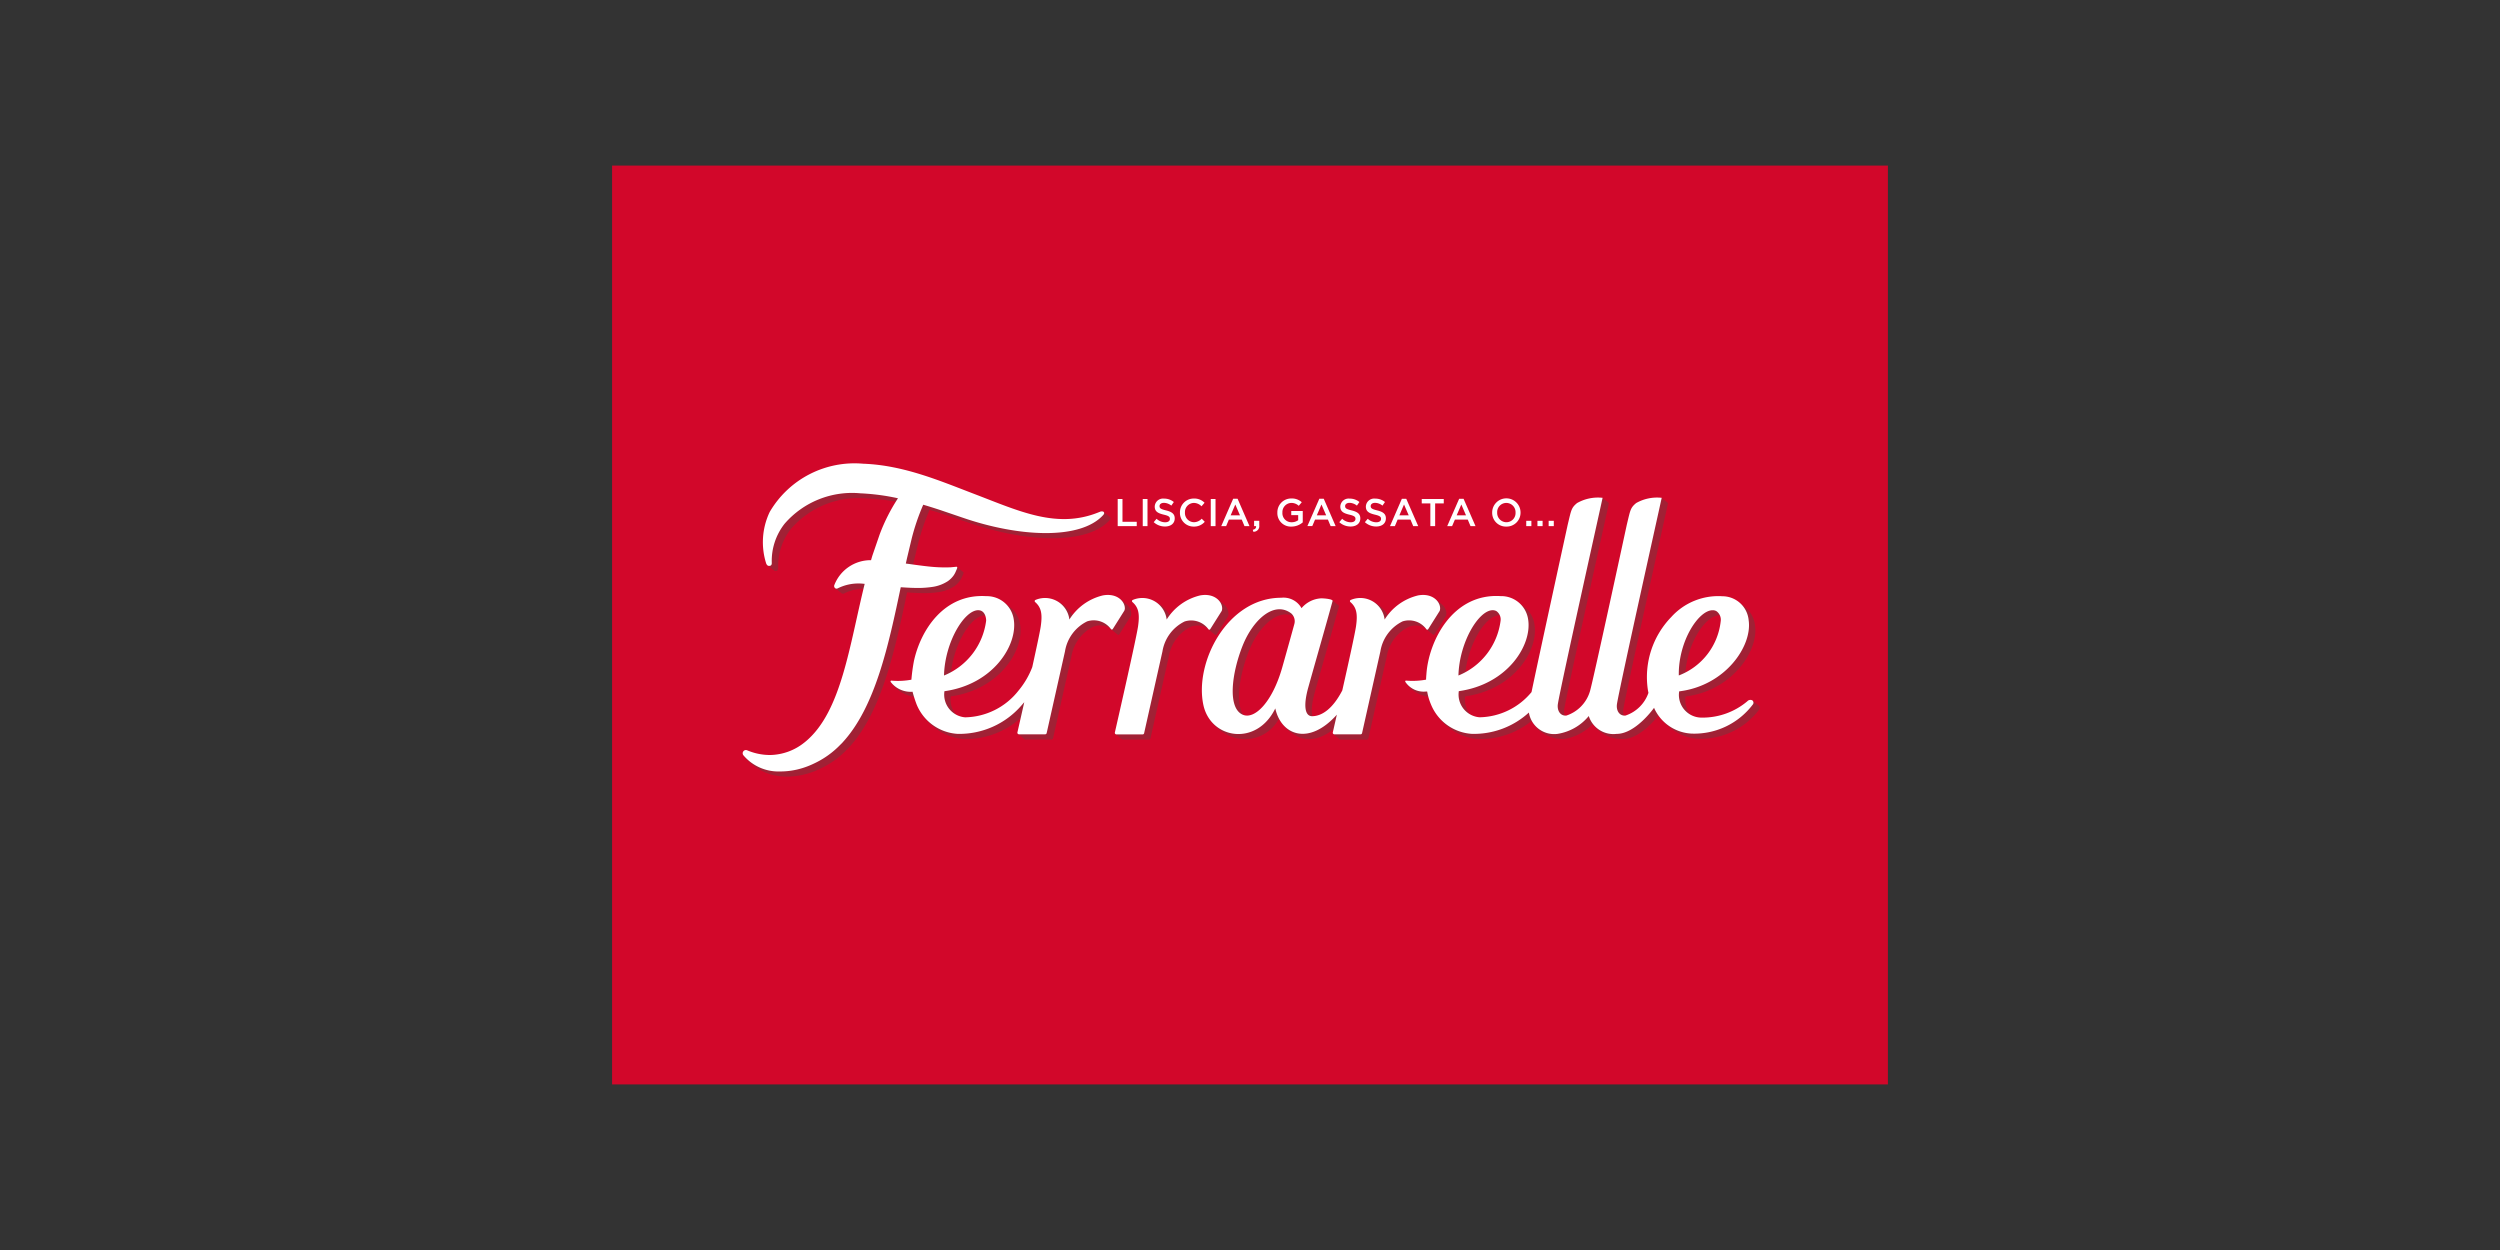 <svg xmlns="http://www.w3.org/2000/svg" width="200" height="100" viewBox="0 0 200 100"><rect x="0" y="0" width="200" height="100" fill="#333333" stroke="none"/><g style="isolation: isolate"><g id="Livello_1" data-name="Livello 1"><g><rect x="48.967" y="13.247" width="102.066" height="73.507" style="fill: #d2072a"></rect><g id="Logo_Positivo_Primario" data-name="Logo Positivo Primario"><g><g><path d="M89.416,50.77h0a.086.086,0,0,0,.134-.031l.919-1.459a.86.86,0,0,0,.028-.146.985.985,0,0,0-.389-.8h0l-.51-.415-.074.026-.043.1a2.033,2.033,0,0,0-.746,0,4.34,4.34,0,0,0-2.674,1.929,1.971,1.971,0,0,0-.44-1.016A2.672,2.672,0,0,0,83.874,47.9l.62.424a2.747,2.747,0,0,0-1.143.088.1.1,0,0,0-.035.167c.5.433.595.957.456,1.933-.057.4-.345,1.752-.68,3.273a6.655,6.655,0,0,1-1.106,1.887A5.558,5.558,0,0,1,77.729,57.8a1.822,1.822,0,0,1-1.664-2.089c3.922-.552,5.874-3.706,5.546-5.74a2.113,2.113,0,0,0-.764-1.362l-.511-.415-.147.063a2.993,2.993,0,0,0-.776-.15c-3.366-.215-5.25,2.7-5.789,5.2a14.682,14.682,0,0,0-.2,1.481c-.135.023-.264.04-.385.054l-.024-.017-1.757-.272a2.729,2.729,0,0,0,1.86,1.188,2.247,2.247,0,0,0,.4.015,10.2,10.2,0,0,0,.323,1.007q.034.078.072.153l-.288-.012a4.537,4.537,0,0,0,2.6,2.059,3.982,3.982,0,0,0,.9.163,6.568,6.568,0,0,0,5.1-2.27l.229-.263c-.192.854-.361,1.595-.467,2.059l-.351-.037-.2.1.515.419h0a.125.125,0,0,0,.076.027h2.1a.123.123,0,0,0,.119-.1c.183-.818,1.463-6.529,1.465-6.534a3.244,3.244,0,0,1,1.773-2.4,1.567,1.567,0,0,1,1.459.211l-.048.01Zm-10.6-1.537c.471.033.585.564.584.832a5.477,5.477,0,0,1-3.373,4.389C76.1,51.758,77.691,49.153,78.818,49.233Z" style="fill: #d2072a"></path><path d="M96.689,50.356l.51.414h0a.087.087,0,0,0,.135-.031l.918-1.458a.955.955,0,0,0,.029-.147.993.993,0,0,0-.41-.819l-.49-.4-.074.026-.043.1a2.033,2.033,0,0,0-.746,0,4.343,4.343,0,0,0-2.674,1.929,1.887,1.887,0,0,0-.264-.765h0c-.01-.017-.021-.036-.034-.056l0,0-.014-.021a1.557,1.557,0,0,0-.091-.127,2.706,2.706,0,0,0-1.78-1.108l.619.424a2.752,2.752,0,0,0-1.144.088.1.1,0,0,0-.034.167c.5.433.594.957.455,1.933-.125.886-1.383,6.426-1.776,8.145l-.351-.037-.2.1.513.417h0l0,0h0a.125.125,0,0,0,.076.027h2.1a.123.123,0,0,0,.119-.1c.183-.818,1.464-6.529,1.465-6.533a3.246,3.246,0,0,1,1.773-2.4,1.567,1.567,0,0,1,1.459.211Z" style="fill: #d2072a"></path><path d="M72.57,47.393c.383.026.768.049,1.155.056a7.967,7.967,0,0,0,1.335-.075,3.071,3.071,0,0,0,1.267-.46,1.937,1.937,0,0,0,.492-.49c.024-.037.089-.154.089-.154.03-.051.145-.324.145-.324l.031-.084a.093.093,0,0,0-.009-.086l-.008-.008h0l-.5-.406-.28.45c-.428.005-1.018-.033-1.3-.06-.524-.05-1.236-.147-1.759-.222l-.252-.031c.031-.137.061-.274.091-.409l.392-1.642a17.639,17.639,0,0,1,.911-2.656c.473.14.941.287,1.4.438l1.73.589c4.559,1.578,9.444,1.8,11.266-.2.037-.041.108-.135.063-.218a.073.073,0,0,0-.014-.02h0a.22.22,0,0,0-.031-.029c-.12-.106-.484-.4-.521-.422s-.092-.017-.22,0l-.485.494-.011.262c-2.98.81-5.746-.474-9.021-1.728-2.817-1.078-5.681-2.315-8.888-2.454h-.043a7.86,7.86,0,0,0-7.5,3.852,5.937,5.937,0,0,0-.425,3.721l-.209.1-.056.047.512.416h0a.237.237,0,0,0,.214.029c.078-.019.134-.1.127-.228a4.8,4.8,0,0,1,1.03-3.14,7.15,7.15,0,0,1,6.1-2.423l.044,0a17.377,17.377,0,0,1,2.921.393,14.445,14.445,0,0,0-1.475,2.92L70.3,44.85c-.037.124-.073.249-.11.373a3.425,3.425,0,0,0-2.775,1.563l-.2-.035-.306.079-.107.212.509.414h0a.182.182,0,0,0,.2.028,3.74,3.74,0,0,1,2.018-.382l.154.015c-1.224,4.98-1.864,10.156-4.656,12.555-.031.026-.062.053-.093.078l-.063.051a4.494,4.494,0,0,1-2.719,1.009,4.627,4.627,0,0,1-1.881-.379.234.234,0,0,0-.285.066l-.38-.148-.125.086a4.3,4.3,0,0,0,2.435,1.578l.009,0h0a4.665,4.665,0,0,0,.972.111l.005,0,.031,0a5.976,5.976,0,0,0,1.723-.258,6.422,6.422,0,0,0,.955-.371,7.14,7.14,0,0,0,2.11-1.5c.061-.059.121-.119.181-.179l0-.005C70.551,56.967,71.609,51.946,72.57,47.393Z" style="fill: #d2072a"></path><path d="M140.724,56.464h0l-.519-.422-.247.183-.431.8.038.018a5.64,5.64,0,0,1-2.907.776,1.817,1.817,0,0,1-1.81-2.1c3.711-.46,5.859-3.64,5.559-5.684a2.178,2.178,0,0,0-.756-1.429h0l-.53-.43-.184.059a2.953,2.953,0,0,0-.625-.115,5.068,5.068,0,0,0-4.1,1.662,6.9,6.9,0,0,0-1.877,5.781c.011.079.031.182.053.285a2.914,2.914,0,0,1-1.844,1.818c-.5.039-.76-.428-.67-.957.279-1.652,3.433-15.789,3.573-16.465l-.51-.414-.421.443a2.283,2.283,0,0,0-1.109.39c-.477.388-.472.59-.745,1.708,0,0-2.744,12.707-2.956,13.357a2.911,2.911,0,0,1-1.89,1.938c-.5.039-.76-.428-.67-.957.279-1.652,3.433-15.789,3.573-16.465l-.51-.414-.326.431a2.407,2.407,0,0,0-1.2.4c-.477.388-.472.59-.745,1.708,0,0-2.269,10.387-2.9,13.415A5.5,5.5,0,0,1,118.88,57.8a1.82,1.82,0,0,1-1.664-2.089c3.922-.551,5.873-3.706,5.545-5.74a2.112,2.112,0,0,0-.718-1.325h0L122,48.614l-.488-.4-.132.056a2.975,2.975,0,0,0-.818-.165c-3.856-.246-5.767,3.616-5.939,6.253-.013.147-.023.291-.026.43-.091.015-.179.027-.264.038l0-.055-1.926-.219a2.752,2.752,0,0,0,1.866,1.187v-.01a2.809,2.809,0,0,0,.311.012h.1a4.583,4.583,0,0,0,.3,1.022q.035.078.072.153l-.288-.012a4.536,4.536,0,0,0,2.6,2.059,4,4,0,0,0,.9.163,6.514,6.514,0,0,0,4.55-1.7h0a2.327,2.327,0,0,0,.163.54l-.453-.3a2.721,2.721,0,0,0,1.491,1.279,2.674,2.674,0,0,0,.713.166h0a3.741,3.741,0,0,0,.375.018,4.05,4.05,0,0,0,2.5-1.43,2.144,2.144,0,0,0,.092.252l-.3-.046a2.98,2.98,0,0,0,1.47,1.084,2.7,2.7,0,0,0,.272.072l.048.01h0a3.1,3.1,0,0,0,.478.054h0c.052,0,.1,0,.16,0,1.245.006,2.458-1.39,2.86-1.9a4.442,4.442,0,0,0,2.348,1.744h0a4.238,4.238,0,0,0,.8.135h0a5.869,5.869,0,0,0,4.907-2.346A.239.239,0,0,0,140.724,56.464Zm-20.75-7.231a.615.615,0,0,1,.242.066.813.813,0,0,1,.341.766,5.473,5.473,0,0,1-3.372,4.389C117.255,51.758,118.846,49.157,119.974,49.233Zm17.6,0a.615.615,0,0,1,.241.07.836.836,0,0,1,.351.819,5.255,5.255,0,0,1-3.352,4.33C134.766,51.675,136.449,49.147,137.575,49.237Z" style="fill: #d2072a"></path><path d="M114.174,50.346l-.048.01.51.414h0a.087.087,0,0,0,.135-.031l.918-1.458a.882.882,0,0,0,.028-.147.978.978,0,0,0-.388-.8h0l-.51-.415-.074.026-.043.1a2,2,0,0,0-.748,0,4.339,4.339,0,0,0-2.674,1.928,1.887,1.887,0,0,0-.264-.765h0c-.01-.017-.021-.036-.034-.056l0,0-.014-.022c-.028-.042-.058-.085-.091-.126A2.7,2.7,0,0,0,109.1,47.9l.619.424a2.752,2.752,0,0,0-1.144.088.1.1,0,0,0-.035.167c.5.433.595.957.456,1.933-.079.562-.615,3-1.1,5.14-.752,1.455-1.62,2.06-2.415,2.062-.558,0-.725-.8-.3-2.318.607-2.181,1.477-5.2,1.94-6.9a.056.056,0,0,0-.024-.059h0l0,0h0l-.51-.415-.011.027-.069.252c-.111-.01-.216-.015-.3-.015a3.164,3.164,0,0,0-1.684,1.075,1.611,1.611,0,0,0-1.511-1.122c-4.319,0-6.956,5.187-6.228,8.578l0,.024-.307.2a3.857,3.857,0,0,0,1.943,1.857h0a3.072,3.072,0,0,0,3.895-1.4,3.335,3.335,0,0,0,1.322,1.323c.963.609,2.386.381,3.819-1.219-.1.428-.18.793-.242,1.064l-.351-.037-.2.1.513.417h0l0,0h0a.125.125,0,0,0,.076.027h2.1a.123.123,0,0,0,.119-.1c.183-.818,1.464-6.529,1.465-6.533a3.246,3.246,0,0,1,1.773-2.4A1.567,1.567,0,0,1,114.174,50.346Zm-11.857,7.14c.076-.125.149-.258.217-.4.021.094.045.186.072.275Zm1.733-7.121c0,.009-.512,1.857-.954,3.419-.792,2.8-2.206,4.2-3.147,3.814-1.267-.513-.907-3.329-.025-5.538.816-2.044,2.509-3.619,3.889-2.569A.845.845,0,0,1,104.05,50.365Z" style="fill: #d2072a"></path></g><g><path d="M89.416,50.77h0a.086.086,0,0,0,.134-.031l.919-1.459a.86.86,0,0,0,.028-.146.985.985,0,0,0-.389-.8h0l-.51-.415-.074.026-.043.1a2.033,2.033,0,0,0-.746,0,4.34,4.34,0,0,0-2.674,1.929,1.971,1.971,0,0,0-.44-1.016A2.672,2.672,0,0,0,83.874,47.9l.62.424a2.747,2.747,0,0,0-1.143.088.1.1,0,0,0-.035.167c.5.433.595.957.456,1.933-.057.4-.345,1.752-.68,3.273a6.655,6.655,0,0,1-1.106,1.887A5.558,5.558,0,0,1,77.729,57.8a1.822,1.822,0,0,1-1.664-2.089c3.922-.552,5.874-3.706,5.546-5.74a2.113,2.113,0,0,0-.764-1.362l-.511-.415-.147.063a2.993,2.993,0,0,0-.776-.15c-3.366-.215-5.25,2.7-5.789,5.2a14.682,14.682,0,0,0-.2,1.481c-.135.023-.264.04-.385.054l-.024-.017-1.757-.272a2.729,2.729,0,0,0,1.86,1.188,2.247,2.247,0,0,0,.4.015,10.2,10.2,0,0,0,.323,1.007q.034.078.072.153l-.288-.012a4.537,4.537,0,0,0,2.6,2.059,3.982,3.982,0,0,0,.9.163,6.568,6.568,0,0,0,5.1-2.27l.229-.263c-.192.854-.361,1.595-.467,2.059l-.351-.037-.2.1.515.419h0a.125.125,0,0,0,.076.027h2.1a.123.123,0,0,0,.119-.1c.183-.818,1.463-6.529,1.465-6.534a3.244,3.244,0,0,1,1.773-2.4,1.567,1.567,0,0,1,1.459.211l-.048.01Zm-10.6-1.537c.471.033.585.564.584.832a5.477,5.477,0,0,1-3.373,4.389C76.1,51.758,77.691,49.153,78.818,49.233Z" style="fill: #d2072a"></path><path d="M96.689,50.356l.51.414h0a.087.087,0,0,0,.135-.031l.918-1.458a.955.955,0,0,0,.029-.147.993.993,0,0,0-.41-.819l-.49-.4-.074.026-.043.1a2.033,2.033,0,0,0-.746,0,4.343,4.343,0,0,0-2.674,1.929,1.887,1.887,0,0,0-.264-.765h0c-.01-.017-.021-.036-.034-.056l0,0-.014-.021a1.557,1.557,0,0,0-.091-.127,2.706,2.706,0,0,0-1.78-1.108l.619.424a2.752,2.752,0,0,0-1.144.088.1.1,0,0,0-.034.167c.5.433.594.957.455,1.933-.125.886-1.383,6.426-1.776,8.145l-.351-.037-.2.1.513.417h0l0,0h0a.125.125,0,0,0,.076.027h2.1a.123.123,0,0,0,.119-.1c.183-.818,1.464-6.529,1.465-6.533a3.246,3.246,0,0,1,1.773-2.4,1.567,1.567,0,0,1,1.459.211Z" style="fill: #d2072a"></path><path d="M72.57,47.393c.383.026.768.049,1.155.056a7.967,7.967,0,0,0,1.335-.075,3.071,3.071,0,0,0,1.267-.46,1.937,1.937,0,0,0,.492-.49c.024-.037.089-.154.089-.154.03-.051.145-.324.145-.324l.031-.084a.093.093,0,0,0-.009-.086l-.008-.008h0l-.5-.406-.28.45c-.428.005-1.018-.033-1.3-.06-.524-.05-1.236-.147-1.759-.222l-.252-.031c.031-.137.061-.274.091-.409l.392-1.642a17.639,17.639,0,0,1,.911-2.656c.473.14.941.287,1.4.438l1.73.589c4.559,1.578,9.444,1.8,11.266-.2.037-.041.108-.135.063-.218a.073.073,0,0,0-.014-.02h0a.22.22,0,0,0-.031-.029c-.12-.106-.484-.4-.521-.422s-.092-.017-.22,0l-.485.494-.011.262c-2.98.81-5.746-.474-9.021-1.728-2.817-1.078-5.681-2.315-8.888-2.454h-.043a7.86,7.86,0,0,0-7.5,3.852,5.937,5.937,0,0,0-.425,3.721l-.209.1-.056.047.512.416h0a.237.237,0,0,0,.214.029c.078-.019.134-.1.127-.228a4.8,4.8,0,0,1,1.03-3.14,7.15,7.15,0,0,1,6.1-2.423l.044,0a17.377,17.377,0,0,1,2.921.393,14.445,14.445,0,0,0-1.475,2.92L70.3,44.85c-.037.124-.073.249-.11.373a3.425,3.425,0,0,0-2.775,1.563l-.2-.035-.306.079-.107.212.509.414h0a.182.182,0,0,0,.2.028,3.74,3.74,0,0,1,2.018-.382l.154.015c-1.224,4.98-1.864,10.156-4.656,12.555-.031.026-.062.053-.093.078l-.063.051a4.494,4.494,0,0,1-2.719,1.009,4.627,4.627,0,0,1-1.881-.379.234.234,0,0,0-.285.066l-.38-.148-.125.086a4.3,4.3,0,0,0,2.435,1.578l.009,0h0a4.665,4.665,0,0,0,.972.111l.005,0,.031,0a5.976,5.976,0,0,0,1.723-.258,6.422,6.422,0,0,0,.955-.371,7.14,7.14,0,0,0,2.11-1.5c.061-.059.121-.119.181-.179l0-.005C70.551,56.967,71.609,51.946,72.57,47.393Z" style="fill: #d2072a"></path><path d="M140.724,56.464h0l-.519-.422-.247.183-.431.8.038.018a5.64,5.64,0,0,1-2.907.776,1.817,1.817,0,0,1-1.81-2.1c3.711-.46,5.859-3.64,5.559-5.684a2.178,2.178,0,0,0-.756-1.429h0l-.53-.43-.184.059a2.953,2.953,0,0,0-.625-.115,5.068,5.068,0,0,0-4.1,1.662,6.9,6.9,0,0,0-1.877,5.781c.011.079.031.182.053.285a2.914,2.914,0,0,1-1.844,1.818c-.5.039-.76-.428-.67-.957.279-1.652,3.433-15.789,3.573-16.465l-.51-.414-.421.443a2.283,2.283,0,0,0-1.109.39c-.477.388-.472.59-.745,1.708,0,0-2.744,12.707-2.956,13.357a2.911,2.911,0,0,1-1.89,1.938c-.5.039-.76-.428-.67-.957.279-1.652,3.433-15.789,3.573-16.465l-.51-.414-.326.431a2.407,2.407,0,0,0-1.2.4c-.477.388-.472.59-.745,1.708,0,0-2.269,10.387-2.9,13.415A5.5,5.5,0,0,1,118.88,57.8a1.82,1.82,0,0,1-1.664-2.089c3.922-.551,5.873-3.706,5.545-5.74a2.112,2.112,0,0,0-.718-1.325h0L122,48.614l-.488-.4-.132.056a2.975,2.975,0,0,0-.818-.165c-3.856-.246-5.767,3.616-5.939,6.253-.013.147-.023.291-.026.43-.091.015-.179.027-.264.038l0-.055-1.926-.219a2.752,2.752,0,0,0,1.866,1.187v-.01a2.809,2.809,0,0,0,.311.012h.1a4.583,4.583,0,0,0,.3,1.022q.035.078.072.153l-.288-.012a4.536,4.536,0,0,0,2.6,2.059,4,4,0,0,0,.9.163,6.514,6.514,0,0,0,4.55-1.7h0a2.327,2.327,0,0,0,.163.54l-.453-.3a2.721,2.721,0,0,0,1.491,1.279,2.674,2.674,0,0,0,.713.166h0a3.741,3.741,0,0,0,.375.018,4.05,4.05,0,0,0,2.5-1.43,2.144,2.144,0,0,0,.092.252l-.3-.046a2.98,2.98,0,0,0,1.47,1.084,2.7,2.7,0,0,0,.272.072l.048.01h0a3.1,3.1,0,0,0,.478.054h0c.052,0,.1,0,.16,0,1.245.006,2.458-1.39,2.86-1.9a4.442,4.442,0,0,0,2.348,1.744h0a4.238,4.238,0,0,0,.8.135h0a5.869,5.869,0,0,0,4.907-2.346A.239.239,0,0,0,140.724,56.464Zm-20.75-7.231a.615.615,0,0,1,.242.066.813.813,0,0,1,.341.766,5.473,5.473,0,0,1-3.372,4.389C117.255,51.758,118.846,49.157,119.974,49.233Zm17.6,0a.615.615,0,0,1,.241.07.836.836,0,0,1,.351.819,5.255,5.255,0,0,1-3.352,4.33C134.766,51.675,136.449,49.147,137.575,49.237Z" style="fill: #d2072a"></path><path d="M114.174,50.346l-.048.01.51.414h0a.087.087,0,0,0,.135-.031l.918-1.458a.882.882,0,0,0,.028-.147.978.978,0,0,0-.388-.8h0l-.51-.415-.074.026-.043.1a2,2,0,0,0-.748,0,4.339,4.339,0,0,0-2.674,1.928,1.887,1.887,0,0,0-.264-.765h0c-.01-.017-.021-.036-.034-.056l0,0-.014-.022c-.028-.042-.058-.085-.091-.126A2.7,2.7,0,0,0,109.1,47.9l.619.424a2.752,2.752,0,0,0-1.144.088.1.1,0,0,0-.035.167c.5.433.595.957.456,1.933-.079.562-.615,3-1.1,5.14-.752,1.455-1.62,2.06-2.415,2.062-.558,0-.725-.8-.3-2.318.607-2.181,1.477-5.2,1.94-6.9a.056.056,0,0,0-.024-.059h0l0,0h0l-.51-.415-.011.027-.069.252c-.111-.01-.216-.015-.3-.015a3.164,3.164,0,0,0-1.684,1.075,1.611,1.611,0,0,0-1.511-1.122c-4.319,0-6.956,5.187-6.228,8.578l0,.024-.307.2a3.857,3.857,0,0,0,1.943,1.857h0a3.072,3.072,0,0,0,3.895-1.4,3.335,3.335,0,0,0,1.322,1.323c.963.609,2.386.381,3.819-1.219-.1.428-.18.793-.242,1.064l-.351-.037-.2.1.513.417h0l0,0h0a.125.125,0,0,0,.076.027h2.1a.123.123,0,0,0,.119-.1c.183-.818,1.464-6.529,1.465-6.533a3.246,3.246,0,0,1,1.773-2.4A1.567,1.567,0,0,1,114.174,50.346Zm-11.857,7.14c.076-.125.149-.258.217-.4.021.094.045.186.072.275Zm1.733-7.121c0,.009-.512,1.857-.954,3.419-.792,2.8-2.206,4.2-3.147,3.814-1.267-.513-.907-3.329-.025-5.538.816-2.044,2.509-3.619,3.889-2.569A.845.845,0,0,1,104.05,50.365Z" style="fill: #d2072a"></path></g></g><path d="M89.416,50.77h0a.086.086,0,0,0,.134-.031l.919-1.459a.86.86,0,0,0,.028-.146.985.985,0,0,0-.389-.8h0l-.51-.415-.074.026-.043.1a2.033,2.033,0,0,0-.746,0,4.34,4.34,0,0,0-2.674,1.929,1.971,1.971,0,0,0-.44-1.016A2.672,2.672,0,0,0,83.874,47.9l.62.424a2.747,2.747,0,0,0-1.143.088.1.1,0,0,0-.035.167c.5.433.595.957.456,1.933-.057.4-.345,1.752-.68,3.273a6.655,6.655,0,0,1-1.106,1.887A5.558,5.558,0,0,1,77.729,57.8a1.822,1.822,0,0,1-1.664-2.089c3.922-.552,5.874-3.706,5.546-5.74a2.113,2.113,0,0,0-.764-1.362l-.511-.415-.147.063a2.993,2.993,0,0,0-.776-.15c-3.366-.215-5.25,2.7-5.789,5.2a14.682,14.682,0,0,0-.2,1.481c-.135.023-.264.04-.385.054l-.024-.017-1.757-.272a2.729,2.729,0,0,0,1.86,1.188,2.247,2.247,0,0,0,.4.015,10.2,10.2,0,0,0,.323,1.007q.034.078.072.153l-.288-.012a4.537,4.537,0,0,0,2.6,2.059,3.982,3.982,0,0,0,.9.163,6.568,6.568,0,0,0,5.1-2.27l.229-.263c-.192.854-.361,1.595-.467,2.059l-.351-.037-.2.1.515.419h0a.125.125,0,0,0,.076.027h2.1a.123.123,0,0,0,.119-.1c.183-.818,1.463-6.529,1.465-6.534a3.244,3.244,0,0,1,1.773-2.4,1.567,1.567,0,0,1,1.459.211l-.048.01Zm-10.6-1.537c.471.033.585.564.584.832a5.477,5.477,0,0,1-3.373,4.389C76.1,51.758,77.691,49.153,78.818,49.233Zm17.919,1.113a1.567,1.567,0,0,0-1.459-.211,3.246,3.246,0,0,0-1.773,2.4s-1.282,5.715-1.465,6.533a.123.123,0,0,1-.119.1h-2.1a.125.125,0,0,1-.076-.027h0l0,0h0l-.513-.417.2-.1.351.037c.393-1.719,1.651-7.259,1.776-8.145.139-.976.042-1.5-.455-1.933a.1.1,0,0,1,.034-.167,2.752,2.752,0,0,1,1.144-.088l-.619-.424a2.706,2.706,0,0,1,1.78,1.108,1.557,1.557,0,0,1,.091.127l.014.021,0,0c.013.02.024.039.034.056h0a1.887,1.887,0,0,1,.264.765,4.343,4.343,0,0,1,2.674-1.929,2.033,2.033,0,0,1,.746,0l.043-.1.074-.026.49.4a.993.993,0,0,1,.41.819.955.955,0,0,1-.029.147l-.918,1.458a.087.087,0,0,1-.135.031h0l-.51-.414ZM67.9,59.818l0,.005c-.06.06-.12.12-.181.179a7.14,7.14,0,0,1-2.11,1.5,6.422,6.422,0,0,1-.955.371,5.976,5.976,0,0,1-1.723.258l-.031,0-.005,0a4.665,4.665,0,0,1-.972-.111h0l-.009,0a4.3,4.3,0,0,1-2.435-1.578l.125-.086.38.148a.234.234,0,0,1,.285-.066,4.627,4.627,0,0,0,1.881.379A4.494,4.494,0,0,0,64.877,59.8l.063-.051c.031-.025.062-.052.093-.078,2.792-2.4,3.432-7.575,4.656-12.555l-.154-.015a3.74,3.74,0,0,0-2.018.382.182.182,0,0,1-.2-.028h0l-.509-.414.107-.212.306-.079.2.035a3.425,3.425,0,0,1,2.775-1.563c.037-.124.073-.249.11-.373l.571-1.658a14.445,14.445,0,0,1,1.475-2.92,17.377,17.377,0,0,0-2.921-.393l-.044,0a7.15,7.15,0,0,0-6.1,2.423,4.8,4.8,0,0,0-1.03,3.14c.007.129-.049.209-.127.228a.237.237,0,0,1-.214-.029h0l-.512-.416.056-.047.209-.1a5.937,5.937,0,0,1,.425-3.721,7.86,7.86,0,0,1,7.5-3.852h.043c3.207.139,6.071,1.376,8.888,2.454,3.275,1.254,6.041,2.538,9.021,1.728l.011-.262.485-.494c.128-.017.18-.026.22,0s.4.316.521.422a.22.22,0,0,1,.031.029h0a.073.073,0,0,1,.014.02c.045.083-.026.177-.063.218-1.822,2-6.707,1.773-11.266.2l-1.73-.589c-.459-.151-.927-.3-1.4-.438a17.639,17.639,0,0,0-.911,2.656l-.392,1.642c-.03.135-.06.272-.091.409l.252.031c.523.075,1.235.172,1.759.222.281.027.871.065,1.3.06l.28-.45.5.406h0l.008.008a.093.093,0,0,1,.009.086l-.031.084s-.115.273-.145.324c0,0-.065.117-.089.154a1.937,1.937,0,0,1-.492.49,3.071,3.071,0,0,1-1.267.46,7.967,7.967,0,0,1-1.335.075c-.387-.007-.772-.03-1.155-.056C71.609,51.946,70.551,56.967,67.9,59.818Zm72.821-3.354h0l-.519-.422-.247.183-.431.8.038.018a5.64,5.64,0,0,1-2.907.776,1.817,1.817,0,0,1-1.81-2.1c3.711-.46,5.859-3.64,5.559-5.684a2.178,2.178,0,0,0-.756-1.429h0l-.53-.43-.184.059a2.953,2.953,0,0,0-.625-.115,5.068,5.068,0,0,0-4.1,1.662,6.9,6.9,0,0,0-1.877,5.781c.011.079.031.182.053.285a2.914,2.914,0,0,1-1.844,1.818c-.5.039-.76-.428-.67-.957.279-1.652,3.433-15.789,3.573-16.465l-.51-.414-.421.443a2.283,2.283,0,0,0-1.109.39c-.477.388-.472.59-.745,1.708,0,0-2.744,12.707-2.956,13.357a2.911,2.911,0,0,1-1.89,1.938c-.5.039-.76-.428-.67-.957.279-1.652,3.433-15.789,3.573-16.465l-.51-.414-.326.431a2.407,2.407,0,0,0-1.2.4c-.477.388-.472.59-.745,1.708,0,0-2.269,10.387-2.9,13.415A5.5,5.5,0,0,1,118.88,57.8a1.82,1.82,0,0,1-1.664-2.089c3.922-.551,5.873-3.706,5.545-5.74a2.112,2.112,0,0,0-.718-1.325h0L122,48.614l-.488-.4-.132.056a2.975,2.975,0,0,0-.818-.165c-3.856-.246-5.767,3.616-5.939,6.253-.013.147-.023.291-.026.43-.091.015-.179.027-.264.038l0-.055-1.926-.219a2.752,2.752,0,0,0,1.866,1.187v-.01a2.809,2.809,0,0,0,.311.012h.1a4.583,4.583,0,0,0,.3,1.022q.035.078.072.153l-.288-.012a4.536,4.536,0,0,0,2.6,2.059,4,4,0,0,0,.9.163,6.514,6.514,0,0,0,4.55-1.7h0a2.327,2.327,0,0,0,.163.54l-.453-.3a2.721,2.721,0,0,0,1.491,1.279,2.674,2.674,0,0,0,.713.166h0a3.741,3.741,0,0,0,.375.018,4.05,4.05,0,0,0,2.5-1.43,2.144,2.144,0,0,0,.092.252l-.3-.046a2.98,2.98,0,0,0,1.47,1.084,2.7,2.7,0,0,0,.272.072l.048.01h0a3.1,3.1,0,0,0,.478.054h0c.052,0,.1,0,.16,0,1.245.006,2.458-1.39,2.86-1.9a4.442,4.442,0,0,0,2.348,1.744h0a4.238,4.238,0,0,0,.8.135h0a5.869,5.869,0,0,0,4.907-2.346A.239.239,0,0,0,140.724,56.464Zm-20.75-7.231a.615.615,0,0,1,.242.066.813.813,0,0,1,.341.766,5.473,5.473,0,0,1-3.372,4.389C117.255,51.758,118.846,49.157,119.974,49.233Zm17.6,0a.615.615,0,0,1,.241.07.836.836,0,0,1,.351.819,5.255,5.255,0,0,1-3.352,4.33C134.766,51.675,136.449,49.147,137.575,49.237Zm-23.4,1.109-.048.01.51.414h0a.087.087,0,0,0,.135-.031l.918-1.458a.882.882,0,0,0,.028-.147.978.978,0,0,0-.388-.8h0l-.51-.415-.074.026-.043.1a2,2,0,0,0-.748,0,4.339,4.339,0,0,0-2.674,1.928,1.887,1.887,0,0,0-.264-.765h0c-.01-.017-.021-.036-.034-.056l0,0-.014-.022c-.028-.042-.058-.085-.091-.126A2.7,2.7,0,0,0,109.1,47.9l.619.424a2.752,2.752,0,0,0-1.144.088.1.1,0,0,0-.035.167c.5.433.595.957.456,1.933-.079.562-.615,3-1.1,5.14-.752,1.455-1.62,2.06-2.415,2.062-.558,0-.725-.8-.3-2.318.607-2.181,1.477-5.2,1.94-6.9a.056.056,0,0,0-.024-.059h0l0,0h0l-.51-.415-.011.027-.069.252c-.111-.01-.216-.015-.3-.015a3.164,3.164,0,0,0-1.684,1.075,1.611,1.611,0,0,0-1.511-1.122c-4.319,0-6.956,5.187-6.228,8.578l0,.024-.307.2a3.857,3.857,0,0,0,1.943,1.857h0a3.072,3.072,0,0,0,3.895-1.4,3.335,3.335,0,0,0,1.322,1.323c.963.609,2.386.381,3.819-1.219-.1.428-.18.793-.242,1.064l-.351-.037-.2.1.513.417h0l0,0h0a.125.125,0,0,0,.076.027h2.1a.123.123,0,0,0,.119-.1c.183-.818,1.464-6.529,1.465-6.533a3.246,3.246,0,0,1,1.773-2.4A1.567,1.567,0,0,1,114.174,50.346Zm-11.857,7.14c.076-.125.149-.258.217-.4.021.094.045.186.072.275Zm1.733-7.121c0,.009-.512,1.857-.954,3.419-.792,2.8-2.206,4.2-3.147,3.814-1.267-.513-.907-3.329-.025-5.538.816-2.044,2.509-3.619,3.889-2.569A.845.845,0,0,1,104.05,50.365Zm-14.634.405h0a.086.086,0,0,0,.134-.031l.919-1.459a.86.86,0,0,0,.028-.146.985.985,0,0,0-.389-.8h0l-.51-.415-.074.026-.043.1a2.033,2.033,0,0,0-.746,0,4.34,4.34,0,0,0-2.674,1.929,1.971,1.971,0,0,0-.44-1.016A2.672,2.672,0,0,0,83.874,47.9l.62.424a2.747,2.747,0,0,0-1.143.088.1.1,0,0,0-.035.167c.5.433.595.957.456,1.933-.057.4-.345,1.752-.68,3.273a6.655,6.655,0,0,1-1.106,1.887A5.558,5.558,0,0,1,77.729,57.8a1.822,1.822,0,0,1-1.664-2.089c3.922-.552,5.874-3.706,5.546-5.74a2.113,2.113,0,0,0-.764-1.362l-.511-.415-.147.063a2.993,2.993,0,0,0-.776-.15c-3.366-.215-5.25,2.7-5.789,5.2a14.682,14.682,0,0,0-.2,1.481c-.135.023-.264.04-.385.054l-.024-.017-1.757-.272a2.729,2.729,0,0,0,1.86,1.188,2.247,2.247,0,0,0,.4.015,10.2,10.2,0,0,0,.323,1.007q.034.078.072.153l-.288-.012a4.537,4.537,0,0,0,2.6,2.059,3.982,3.982,0,0,0,.9.163,6.568,6.568,0,0,0,5.1-2.27l.229-.263c-.192.854-.361,1.595-.467,2.059l-.351-.037-.2.1.515.419h0a.125.125,0,0,0,.076.027h2.1a.123.123,0,0,0,.119-.1c.183-.818,1.463-6.529,1.465-6.534a3.244,3.244,0,0,1,1.773-2.4,1.567,1.567,0,0,1,1.459.211l-.048.01Zm-10.6-1.537c.471.033.585.564.584.832a5.477,5.477,0,0,1-3.373,4.389C76.1,51.758,77.691,49.153,78.818,49.233Zm17.919,1.113a1.567,1.567,0,0,0-1.459-.211,3.246,3.246,0,0,0-1.773,2.4s-1.282,5.715-1.465,6.533a.123.123,0,0,1-.119.1h-2.1a.125.125,0,0,1-.076-.027h0l0,0h0l-.513-.417.2-.1.351.037c.393-1.719,1.651-7.259,1.776-8.145.139-.976.042-1.5-.455-1.933a.1.1,0,0,1,.034-.167,2.752,2.752,0,0,1,1.144-.088l-.619-.424a2.706,2.706,0,0,1,1.78,1.108,1.557,1.557,0,0,1,.091.127l.014.021,0,0c.013.02.024.039.034.056h0a1.887,1.887,0,0,1,.264.765,4.343,4.343,0,0,1,2.674-1.929,2.033,2.033,0,0,1,.746,0l.043-.1.074-.026.49.4a.993.993,0,0,1,.41.819.955.955,0,0,1-.029.147l-.918,1.458a.087.087,0,0,1-.135.031h0l-.51-.414ZM67.9,59.818l0,.005c-.06.06-.12.12-.181.179a7.14,7.14,0,0,1-2.11,1.5,6.422,6.422,0,0,1-.955.371,5.976,5.976,0,0,1-1.723.258l-.031,0-.005,0a4.665,4.665,0,0,1-.972-.111h0l-.009,0a4.3,4.3,0,0,1-2.435-1.578l.125-.086.38.148a.234.234,0,0,1,.285-.066,4.627,4.627,0,0,0,1.881.379A4.494,4.494,0,0,0,64.877,59.8l.063-.051c.031-.025.062-.052.093-.078,2.792-2.4,3.432-7.575,4.656-12.555l-.154-.015a3.74,3.74,0,0,0-2.018.382.182.182,0,0,1-.2-.028h0l-.509-.414.107-.212.306-.079.2.035a3.425,3.425,0,0,1,2.775-1.563c.037-.124.073-.249.11-.373l.571-1.658a14.445,14.445,0,0,1,1.475-2.92,17.377,17.377,0,0,0-2.921-.393l-.044,0a7.15,7.15,0,0,0-6.1,2.423,4.8,4.8,0,0,0-1.03,3.14c.007.129-.049.209-.127.228a.237.237,0,0,1-.214-.029h0l-.512-.416.056-.047.209-.1a5.937,5.937,0,0,1,.425-3.721,7.86,7.86,0,0,1,7.5-3.852h.043c3.207.139,6.071,1.376,8.888,2.454,3.275,1.254,6.041,2.538,9.021,1.728l.011-.262.485-.494c.128-.017.18-.026.22,0s.4.316.521.422a.22.22,0,0,1,.031.029h0a.073.073,0,0,1,.014.02c.045.083-.026.177-.063.218-1.822,2-6.707,1.773-11.266.2l-1.73-.589c-.459-.151-.927-.3-1.4-.438a17.639,17.639,0,0,0-.911,2.656l-.392,1.642c-.03.135-.06.272-.091.409l.252.031c.523.075,1.235.172,1.759.222.281.027.871.065,1.3.06l.28-.45.5.406h0l.008.008a.093.093,0,0,1,.009.086l-.031.084s-.115.273-.145.324c0,0-.065.117-.089.154a1.937,1.937,0,0,1-.492.49,3.071,3.071,0,0,1-1.267.46,7.967,7.967,0,0,1-1.335.075c-.387-.007-.772-.03-1.155-.056C71.609,51.946,70.551,56.967,67.9,59.818Zm72.821-3.354h0l-.519-.422-.247.183-.431.8.038.018a5.64,5.64,0,0,1-2.907.776,1.817,1.817,0,0,1-1.81-2.1c3.711-.46,5.859-3.64,5.559-5.684a2.178,2.178,0,0,0-.756-1.429h0l-.53-.43-.184.059a2.953,2.953,0,0,0-.625-.115,5.068,5.068,0,0,0-4.1,1.662,6.9,6.9,0,0,0-1.877,5.781c.011.079.031.182.053.285a2.914,2.914,0,0,1-1.844,1.818c-.5.039-.76-.428-.67-.957.279-1.652,3.433-15.789,3.573-16.465l-.51-.414-.421.443a2.283,2.283,0,0,0-1.109.39c-.477.388-.472.59-.745,1.708,0,0-2.744,12.707-2.956,13.357a2.911,2.911,0,0,1-1.89,1.938c-.5.039-.76-.428-.67-.957.279-1.652,3.433-15.789,3.573-16.465l-.51-.414-.326.431a2.407,2.407,0,0,0-1.2.4c-.477.388-.472.59-.745,1.708,0,0-2.269,10.387-2.9,13.415A5.5,5.5,0,0,1,118.88,57.8a1.82,1.82,0,0,1-1.664-2.089c3.922-.551,5.873-3.706,5.545-5.74a2.112,2.112,0,0,0-.718-1.325h0L122,48.614l-.488-.4-.132.056a2.975,2.975,0,0,0-.818-.165c-3.856-.246-5.767,3.616-5.939,6.253-.013.147-.023.291-.026.43-.091.015-.179.027-.264.038l0-.055-1.926-.219a2.752,2.752,0,0,0,1.866,1.187v-.01a2.809,2.809,0,0,0,.311.012h.1a4.583,4.583,0,0,0,.3,1.022q.035.078.072.153l-.288-.012a4.536,4.536,0,0,0,2.6,2.059,4,4,0,0,0,.9.163,6.514,6.514,0,0,0,4.55-1.7h0a2.327,2.327,0,0,0,.163.54l-.453-.3a2.721,2.721,0,0,0,1.491,1.279,2.674,2.674,0,0,0,.713.166h0a3.741,3.741,0,0,0,.375.018,4.05,4.05,0,0,0,2.5-1.43,2.144,2.144,0,0,0,.092.252l-.3-.046a2.98,2.98,0,0,0,1.47,1.084,2.7,2.7,0,0,0,.272.072l.048.01h0a3.1,3.1,0,0,0,.478.054h0c.052,0,.1,0,.16,0,1.245.006,2.458-1.39,2.86-1.9a4.442,4.442,0,0,0,2.348,1.744h0a4.238,4.238,0,0,0,.8.135h0a5.869,5.869,0,0,0,4.907-2.346A.239.239,0,0,0,140.724,56.464Zm-20.75-7.231a.615.615,0,0,1,.242.066.813.813,0,0,1,.341.766,5.473,5.473,0,0,1-3.372,4.389C117.255,51.758,118.846,49.157,119.974,49.233Zm17.6,0a.615.615,0,0,1,.241.07.836.836,0,0,1,.351.819,5.255,5.255,0,0,1-3.352,4.33C134.766,51.675,136.449,49.147,137.575,49.237Zm-23.4,1.109-.048.01.51.414h0a.087.087,0,0,0,.135-.031l.918-1.458a.882.882,0,0,0,.028-.147.978.978,0,0,0-.388-.8h0l-.51-.415-.074.026-.043.1a2,2,0,0,0-.748,0,4.339,4.339,0,0,0-2.674,1.928,1.887,1.887,0,0,0-.264-.765h0c-.01-.017-.021-.036-.034-.056l0,0-.014-.022c-.028-.042-.058-.085-.091-.126A2.7,2.7,0,0,0,109.1,47.9l.619.424a2.752,2.752,0,0,0-1.144.088.1.1,0,0,0-.035.167c.5.433.595.957.456,1.933-.079.562-.615,3-1.1,5.14-.752,1.455-1.62,2.06-2.415,2.062-.558,0-.725-.8-.3-2.318.607-2.181,1.477-5.2,1.94-6.9a.056.056,0,0,0-.024-.059h0l0,0h0l-.51-.415-.011.027-.069.252c-.111-.01-.216-.015-.3-.015a3.164,3.164,0,0,0-1.684,1.075,1.611,1.611,0,0,0-1.511-1.122c-4.319,0-6.956,5.187-6.228,8.578l0,.024-.307.2a3.857,3.857,0,0,0,1.943,1.857h0a3.072,3.072,0,0,0,3.895-1.4,3.335,3.335,0,0,0,1.322,1.323c.963.609,2.386.381,3.819-1.219-.1.428-.18.793-.242,1.064l-.351-.037-.2.1.513.417h0l0,0h0a.125.125,0,0,0,.076.027h2.1a.123.123,0,0,0,.119-.1c.183-.818,1.464-6.529,1.465-6.533a3.246,3.246,0,0,1,1.773-2.4A1.567,1.567,0,0,1,114.174,50.346Zm-11.857,7.14c.076-.125.149-.258.217-.4.021.094.045.186.072.275Zm1.733-7.121c0,.009-.512,1.857-.954,3.419-.792,2.8-2.206,4.2-3.147,3.814-1.267-.513-.907-3.329-.025-5.538.816-2.044,2.509-3.619,3.889-2.569A.845.845,0,0,1,104.05,50.365Z" style="fill: #a12135;mix-blend-mode: multiply"></path><g><polygon points="90.939 41.743 89.798 41.743 89.798 39.92 89.416 39.92 89.416 42.09 90.939 42.09 90.939 41.743" style="fill: #fff"></polygon><rect x="91.419" y="39.92" width="0.381" height="2.171" style="fill: #fff"></rect><path d="M93.212,41.783a1,1,0,0,1-.686-.282l-.229.273a1.332,1.332,0,0,0,.905.347c.456,0,.776-.242.776-.648v-.006c0-.36-.239-.524-.7-.636-.416-.1-.515-.173-.515-.341v-.006c0-.143.13-.257.354-.257a.986.986,0,0,1,.589.223l.2-.288a1.2,1.2,0,0,0-.787-.273.664.664,0,0,0-.741.629v.006c0,.4.26.537.722.648.4.093.49.177.49.332v.006C93.6,41.675,93.447,41.783,93.212,41.783Z" style="fill: #fff"></path><path d="M95.5,42.127a1.121,1.121,0,0,0,.881-.384l-.245-.248a.85.85,0,0,1-.624.282.734.734,0,0,1-.716-.772V41a.729.729,0,0,1,.716-.766.86.86,0,0,1,.608.27l.245-.283a1.133,1.133,0,0,0-.85-.338,1.1,1.1,0,0,0-1.119,1.123v.006A1.091,1.091,0,0,0,95.5,42.127Z" style="fill: #fff"></path><rect x="96.861" y="39.92" width="0.381" height="2.171" style="fill: #fff"></rect><path d="M98.312,41.566h1.027l.22.524h.4L99.007,39.9h-.353L97.7,42.09h.391Zm.512-1.206.375.868h-.747Z" style="fill: #fff"></path><path d="M100.223,42.382l.04.158a.452.452,0,0,0,.478-.515v-.36h-.413v.425h.158C100.5,42.248,100.412,42.345,100.223,42.382Z" style="fill: #fff"></path><path d="M103.314,42.127a1.389,1.389,0,0,0,.906-.337v-.912H103.3v.332h.555v.406a.89.89,0,0,1-.524.164.724.724,0,0,1-.738-.775V41a.733.733,0,0,1,.7-.766.85.85,0,0,1,.607.232l.242-.288a1.173,1.173,0,0,0-.834-.3,1.106,1.106,0,0,0-1.119,1.123v.006A1.076,1.076,0,0,0,103.314,42.127Z" style="fill: #fff"></path><path d="M105.206,41.566h1.026l.22.524h.4L105.9,39.9h-.353l-.955,2.186h.391Zm.511-1.206.376.868h-.748Z" style="fill: #fff"></path><path d="M108.059,41.783a1,1,0,0,1-.686-.282l-.229.273a1.334,1.334,0,0,0,.905.347c.456,0,.776-.242.776-.648v-.006c0-.36-.239-.524-.7-.636-.416-.1-.515-.173-.515-.341v-.006c0-.143.13-.257.354-.257a.986.986,0,0,1,.589.223l.2-.288a1.2,1.2,0,0,0-.787-.273.664.664,0,0,0-.741.629v.006c0,.4.26.537.722.648.4.093.49.177.49.332v.006C108.443,41.675,108.294,41.783,108.059,41.783Z" style="fill: #fff"></path><path d="M110.105,41.783a1,1,0,0,1-.685-.282l-.23.273a1.337,1.337,0,0,0,.906.347c.456,0,.775-.242.775-.648v-.006c0-.36-.239-.524-.7-.636-.416-.1-.515-.173-.515-.341v-.006c0-.143.13-.257.353-.257a.981.981,0,0,1,.589.223l.2-.288a1.2,1.2,0,0,0-.788-.273.664.664,0,0,0-.741.629v.006c0,.4.261.537.723.648.4.093.49.177.49.332v.006C110.49,41.675,110.341,41.783,110.105,41.783Z" style="fill: #fff"></path><path d="M111.811,41.566h1.026l.22.524h.4l-.955-2.186h-.353L111.2,42.09h.391Zm.511-1.206.376.868h-.748Z" style="fill: #fff"></path><polygon points="114.428 42.09 114.812 42.09 114.812 40.273 115.501 40.273 115.501 39.92 113.739 39.92 113.739 40.273 114.428 40.273 114.428 42.09" style="fill: #fff"></polygon><path d="M116.394,41.566h1.026l.221.524h.4l-.955-2.186h-.354l-.955,2.186h.391Zm.512-1.206.375.868h-.748Z" style="fill: #fff"></path><path d="M120.506,42.127a1.112,1.112,0,0,0,1.138-1.122V41a1.135,1.135,0,0,0-2.27.006v.006A1.1,1.1,0,0,0,120.506,42.127ZM119.774,41a.733.733,0,0,1,.732-.766.743.743,0,0,1,.738.772v.006a.733.733,0,0,1-.732.766.743.743,0,0,1-.738-.772Z" style="fill: #fff"></path><rect x="122.099" y="41.665" width="0.412" height="0.425" style="fill: #fff"></rect><rect x="122.996" y="41.665" width="0.412" height="0.425" style="fill: #fff"></rect><rect x="123.892" y="41.665" width="0.412" height="0.425" style="fill: #fff"></rect><path d="M72.06,46.979c.384.025.768.049,1.155.055a7.856,7.856,0,0,0,1.335-.075,3.064,3.064,0,0,0,1.267-.459,1.931,1.931,0,0,0,.492-.491c.025-.037.089-.153.089-.153.03-.051.145-.325.145-.325l.032-.083a.093.093,0,0,0-.01-.086c-.033-.039-.085-.017-.126-.015l-.392.038a11.667,11.667,0,0,1-1.57-.047c-.525-.05-1.237-.147-1.76-.222l-.251-.032.09-.409.392-1.641a17.639,17.639,0,0,1,.911-2.656c.474.139.941.287,1.4.438l1.73.589c4.559,1.577,9.444,1.8,11.266-.2.04-.043.121-.151.049-.237a.173.173,0,0,0-.042-.037.352.352,0,0,0-.274.017c-.04.014-.079.029-.119.045-3.305,1.328-6.276-.079-9.853-1.448C75.2,38.47,72.335,37.233,69.127,37.1l-.043,0a7.86,7.86,0,0,0-7.505,3.853,5.622,5.622,0,0,0-.279,4.141c.061.123.133.211.315.166.079-.019.134-.1.127-.228a4.8,4.8,0,0,1,1.031-3.139,7.145,7.145,0,0,1,6.1-2.424l.044,0a17.585,17.585,0,0,1,2.921.393,14.524,14.524,0,0,0-1.475,2.92l-.57,1.658c-.038.124-.074.249-.11.374a3.116,3.116,0,0,0-2.946,2.017.222.222,0,0,0,.066.216.183.183,0,0,0,.2.028,3.726,3.726,0,0,1,2.017-.382l.154.015c-1.224,4.979-1.864,10.156-4.656,12.555l-.093.078-.063.051A4.491,4.491,0,0,1,61.648,60.4a4.627,4.627,0,0,1-1.881-.379.258.258,0,0,0-.28.419,3.664,3.664,0,0,0,2.906,1.277l.005,0,.032,0a5.967,5.967,0,0,0,1.722-.257,6.426,6.426,0,0,0,.955-.372,7.091,7.091,0,0,0,2.11-1.5c.061-.059.121-.118.181-.179l0-.005C70.041,56.552,71.1,51.531,72.06,46.979Z" style="fill: #fff"></path><path d="M96.675,50.342a.088.088,0,0,0,.149-.017l.919-1.459a1.01,1.01,0,0,0,.028-.147c.04-.572-.605-1.3-1.763-1.085a4.343,4.343,0,0,0-2.674,1.928,1.961,1.961,0,0,0-2.71-1.568.1.1,0,0,0-.034.167c.5.433.594.958.456,1.934-.137.96-1.606,7.4-1.856,8.5a.127.127,0,0,0,.121.158h2.1a.121.121,0,0,0,.119-.1c.183-.819,1.464-6.529,1.465-6.534a3.246,3.246,0,0,1,1.773-2.4A1.706,1.706,0,0,1,96.675,50.342Z" style="fill: #fff"></path><path d="M89.987,48.719c.041-.572-.6-1.3-1.762-1.085a4.343,4.343,0,0,0-2.674,1.928,1.961,1.961,0,0,0-2.71-1.568.1.1,0,0,0-.035.167c.5.433.595.958.456,1.934-.056.4-.345,1.752-.68,3.272a6.628,6.628,0,0,1-1.106,1.887,5.556,5.556,0,0,1-4.257,2.133,1.822,1.822,0,0,1-1.663-2.09c3.921-.551,5.873-3.706,5.545-5.74a2.174,2.174,0,0,0-2.2-1.864c-3.366-.214-5.25,2.7-5.789,5.2a14.671,14.671,0,0,0-.2,1.482,5.987,5.987,0,0,1-1.6.076c-.068-.01-.076.076-.059.1a2.006,2.006,0,0,0,1.75.788,10.4,10.4,0,0,0,.323,1.007,3.788,3.788,0,0,0,3.287,2.364,6.576,6.576,0,0,0,5.1-2.271l.228-.262c-.253,1.121-.465,2.05-.547,2.408a.128.128,0,0,0,.121.159h2.1a.122.122,0,0,0,.119-.1c.183-.819,1.464-6.529,1.465-6.534a3.246,3.246,0,0,1,1.773-2.4,1.706,1.706,0,0,1,1.907.62.088.088,0,0,0,.149-.016l.918-1.459A.882.882,0,0,0,89.987,48.719Zm-11.679.1c.471.033.585.564.584.832a5.479,5.479,0,0,1-3.372,4.39C75.589,51.344,77.181,48.739,78.308,48.818Z" style="fill: #fff"></path><path d="M140.178,56.024a.338.338,0,0,0-.4.085,5.558,5.558,0,0,1-3.634,1.3,1.816,1.816,0,0,1-1.81-2.1c3.712-.459,5.859-3.639,5.559-5.684A2.111,2.111,0,0,0,137.8,47.7a5.072,5.072,0,0,0-4.1,1.663,6.9,6.9,0,0,0-1.877,5.78c.011.08.031.183.053.286a2.916,2.916,0,0,1-1.843,1.818c-.5.039-.761-.428-.671-.957.279-1.652,3.433-15.79,3.573-16.465a3.39,3.39,0,0,0-2.04.418c-.477.389-.472.59-.745,1.708,0,0-2.744,12.708-2.956,13.357a2.914,2.914,0,0,1-1.889,1.939c-.5.039-.761-.428-.671-.957.279-1.652,3.433-15.79,3.573-16.465a3.386,3.386,0,0,0-2.039.418c-.478.389-.473.59-.746,1.708,0,0-2.269,10.387-2.9,13.416a5.513,5.513,0,0,1-4.153,2.016,1.823,1.823,0,0,1-1.664-2.09c3.922-.551,5.874-3.706,5.546-5.74a2.175,2.175,0,0,0-2.2-1.864c-3.855-.245-5.767,3.617-5.939,6.254-.013.146-.023.29-.026.429a5.988,5.988,0,0,1-1.6.076c-.068-.009-.076.076-.06.1a1.767,1.767,0,0,0,1.648.775l.1,0a4.568,4.568,0,0,0,.3,1.022,3.785,3.785,0,0,0,3.286,2.364,6.518,6.518,0,0,0,4.55-1.706h0a2.052,2.052,0,0,0,2.292,1.708,4.055,4.055,0,0,0,2.5-1.43,2.071,2.071,0,0,0,2.224,1.43c1.525.007,3-2.087,3-2.087s.046.116.067.152a3.474,3.474,0,0,0,2.94,1.912h0a5.869,5.869,0,0,0,4.907-2.346A.235.235,0,0,0,140.178,56.024Zm-20.714-7.206a.612.612,0,0,1,.242.067.812.812,0,0,1,.342.765,5.478,5.478,0,0,1-3.373,4.39C116.745,51.344,118.337,48.743,119.464,48.818Zm17.6,0a.633.633,0,0,1,.241.07.838.838,0,0,1,.351.819,5.252,5.252,0,0,1-3.352,4.33C134.256,51.261,135.939,48.732,137.065,48.822Z" style="fill: #fff"></path><path d="M114.112,50.342a.088.088,0,0,0,.149-.017l.918-1.459a.955.955,0,0,0,.029-.147c.04-.572-.605-1.3-1.763-1.085a4.343,4.343,0,0,0-2.674,1.928,1.961,1.961,0,0,0-2.71-1.568.1.1,0,0,0-.034.167c.5.433.594.958.456,1.934-.08.561-.615,3-1.1,5.139-.753,1.456-1.621,2.06-2.416,2.062-.558,0-.725-.8-.3-2.317.608-2.181,1.478-5.2,1.94-6.9.043-.142-.613-.213-.914-.212a2.21,2.21,0,0,0-1.571.786,1.652,1.652,0,0,0-1.624-.833c-4.319,0-6.956,5.187-6.228,8.577.589,2.745,4.273,3.332,5.753.277.476,2.156,2.688,3,4.925.5-.15.657-.266,1.169-.322,1.414a.127.127,0,0,0,.121.158h2.1a.122.122,0,0,0,.119-.1c.183-.819,1.464-6.529,1.465-6.534a3.246,3.246,0,0,1,1.773-2.4A1.706,1.706,0,0,1,114.112,50.342ZM103.54,49.95c0,.009-.512,1.858-.954,3.42-.792,2.8-2.206,4.2-3.147,3.814-1.266-.514-.907-3.329-.025-5.538.816-2.044,2.509-3.62,3.889-2.569A.843.843,0,0,1,103.54,49.95Z" style="fill: #fff"></path></g></g></g></g></g></svg>